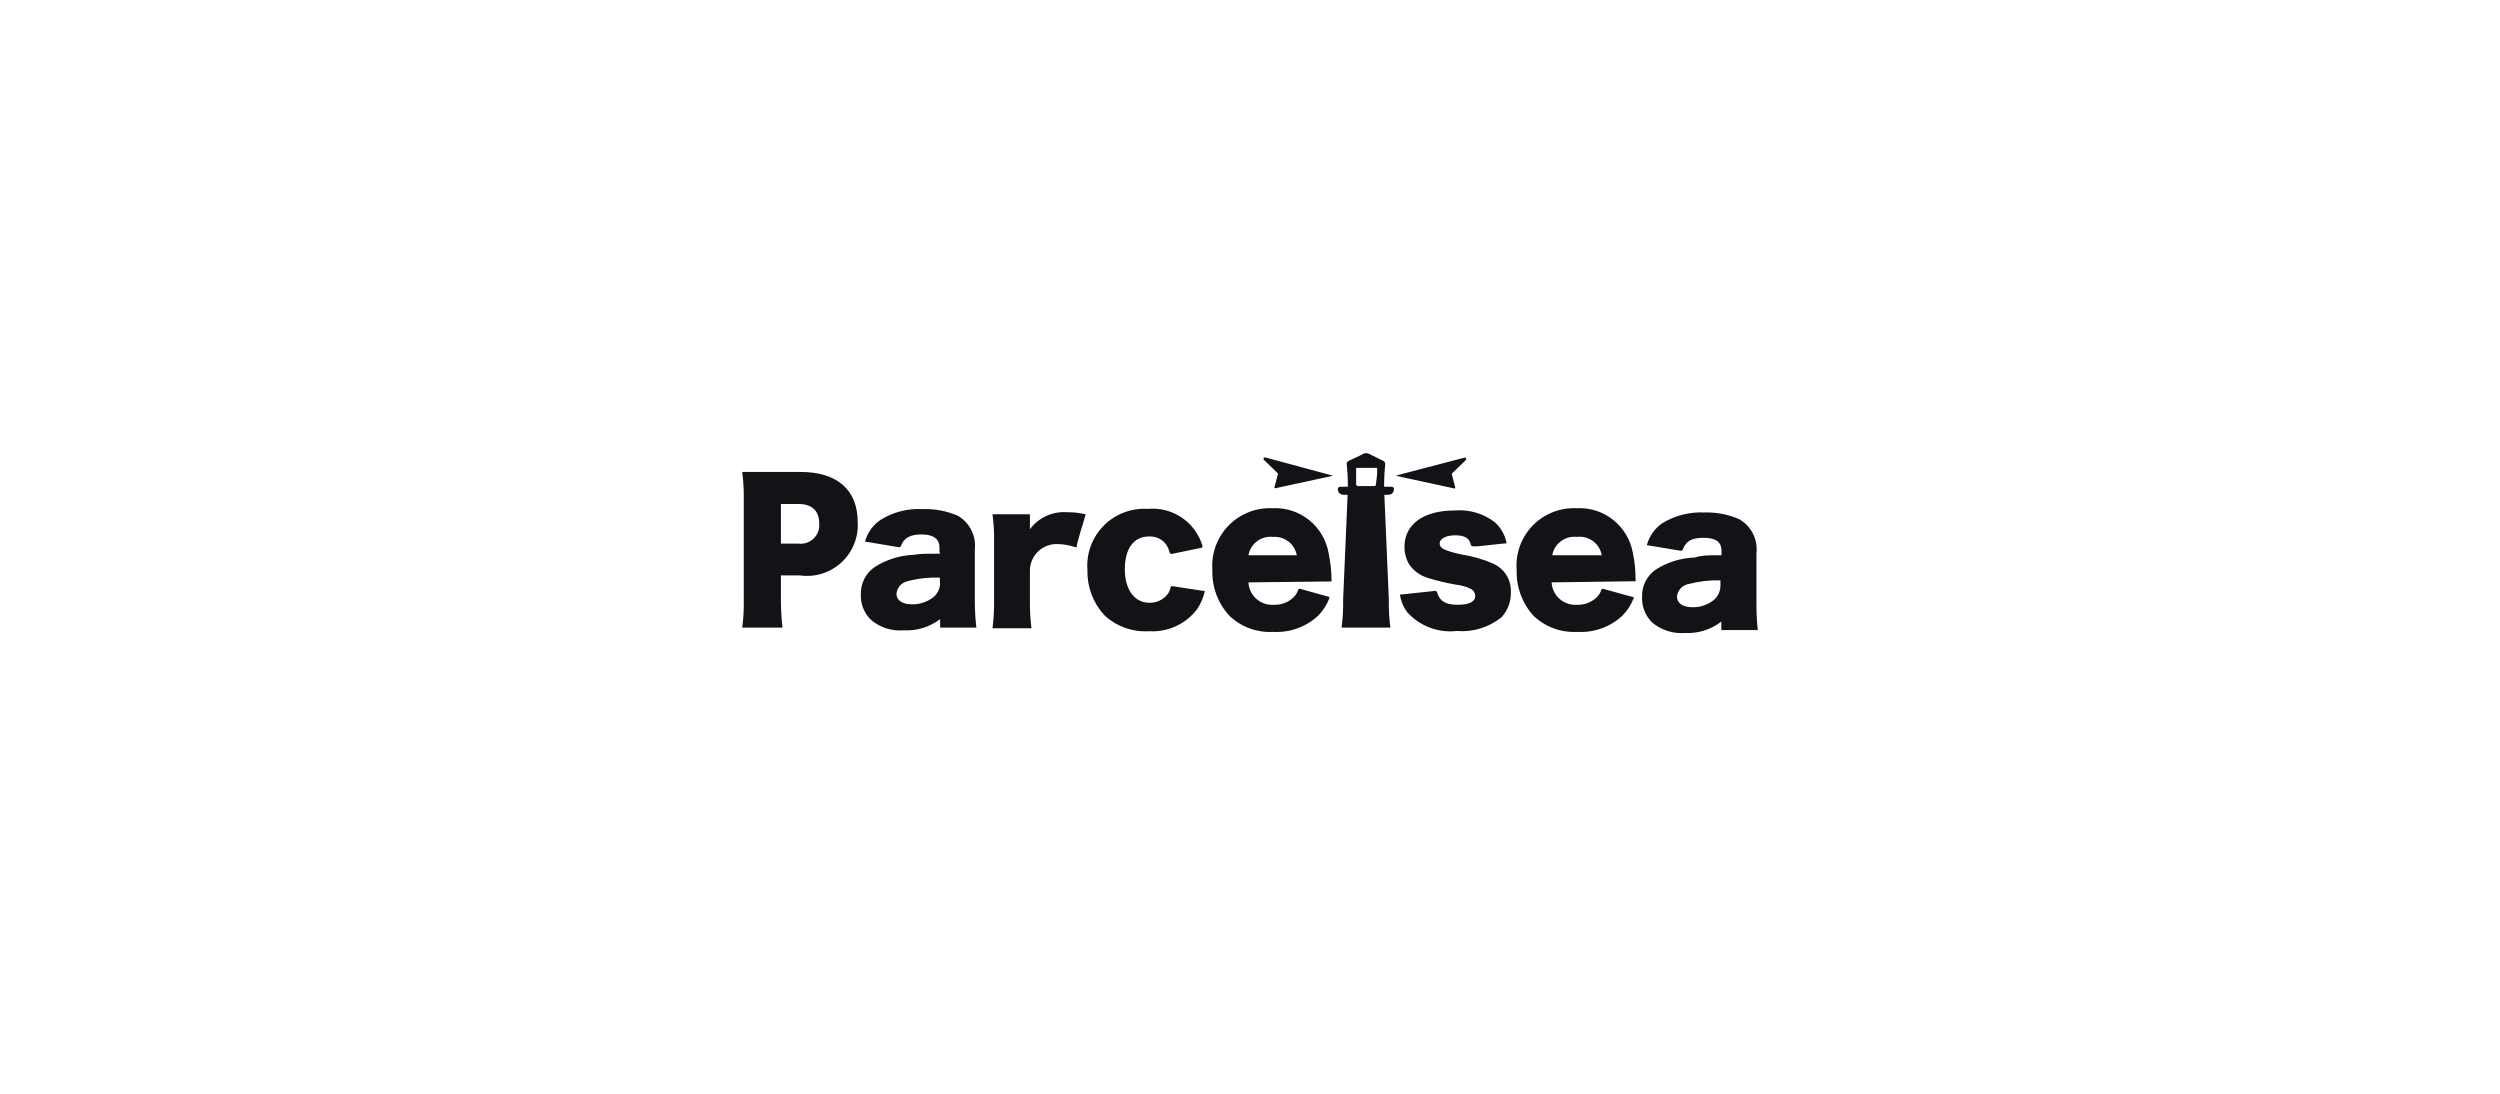 <svg width="320" height="140" viewBox="0 0 320 140" fill="none" xmlns="http://www.w3.org/2000/svg">
<rect width="320" height="140" fill="white"/>
<path fill-rule="evenodd" clip-rule="evenodd" d="M172.381 59.432C172.483 60.385 172.531 61.342 172.524 62.3H171.521C171.443 62.307 171.37 62.343 171.317 62.402C171.263 62.46 171.234 62.536 171.234 62.615C171.24 62.805 171.311 62.987 171.435 63.131C171.584 63.247 171.763 63.316 171.951 63.332H172.496L171.922 76.694C171.947 77.912 171.88 79.129 171.722 80.336H177.97C177.811 79.129 177.744 77.912 177.769 76.694L177.196 63.332H177.712C177.901 63.326 178.083 63.255 178.227 63.131C178.348 62.985 178.418 62.804 178.428 62.615C178.432 62.575 178.428 62.535 178.415 62.497C178.402 62.458 178.382 62.423 178.355 62.394C178.328 62.364 178.295 62.34 178.258 62.324C178.221 62.308 178.182 62.3 178.141 62.3H177.167C177.162 61.342 177.209 60.385 177.31 59.432C177.316 59.346 177.298 59.26 177.258 59.184C177.217 59.108 177.156 59.045 177.081 59.002L175.218 58.084C175.107 58.029 174.984 58 174.86 58C174.736 58 174.613 58.029 174.502 58.084L174.014 58.343L172.61 59.002C172.53 59.039 172.464 59.101 172.423 59.178C172.381 59.256 172.367 59.345 172.381 59.432V59.432ZM176.279 59.891V60.35C176.279 60.923 176.135 61.726 176.107 62.07C176.1 62.111 176.079 62.147 176.047 62.174C176.016 62.2 175.976 62.214 175.935 62.214H173.728L173.585 62.07V60.78C173.585 60.436 173.585 60.092 173.585 59.891H176.193H176.279ZM100.159 80.336C100.023 79.137 99.956 77.93 99.958 76.723V73.655H102.394C103.345 73.787 104.313 73.708 105.229 73.422C106.145 73.136 106.986 72.651 107.693 72.002C108.4 71.352 108.954 70.554 109.316 69.665C109.679 68.776 109.84 67.818 109.788 66.859C109.788 62.701 107.18 60.407 102.423 60.407H98.525C96.978 60.407 96.118 60.407 95 60.407C95.157 61.566 95.225 62.736 95.201 63.905V76.809C95.231 77.988 95.164 79.168 95 80.336H100.159ZM99.958 69.583V64.508H102.194C103.913 64.508 104.859 65.368 104.859 67.002C104.892 67.357 104.845 67.714 104.721 68.048C104.597 68.382 104.4 68.684 104.145 68.932C103.889 69.18 103.581 69.367 103.243 69.479C102.905 69.592 102.547 69.627 102.194 69.583H99.958ZM153.867 70.099L149.998 70.902C149.938 70.907 149.878 70.893 149.827 70.862C149.775 70.831 149.735 70.785 149.711 70.73C149.613 70.276 149.407 69.853 149.109 69.497C148.851 69.219 148.535 69 148.184 68.856C147.832 68.713 147.454 68.648 147.074 68.665C145.126 68.665 143.979 70.214 143.979 72.852C143.979 75.49 145.212 77.153 147.132 77.153C147.57 77.163 148.004 77.073 148.401 76.889C148.799 76.705 149.149 76.433 149.425 76.092C149.631 75.835 149.769 75.529 149.826 75.203C149.839 75.148 149.874 75.099 149.921 75.067C149.969 75.035 150.027 75.022 150.084 75.031L154.01 75.633C154.037 75.621 154.066 75.614 154.096 75.614C154.126 75.614 154.155 75.621 154.182 75.633C154.195 75.66 154.201 75.69 154.201 75.719C154.201 75.749 154.195 75.779 154.182 75.805C153.998 76.559 153.688 77.277 153.265 77.927C152.553 78.883 151.614 79.645 150.533 80.146C149.452 80.646 148.263 80.87 147.074 80.795C146.029 80.86 144.981 80.711 143.995 80.356C143.009 80.001 142.107 79.448 141.343 78.73C139.913 77.168 139.142 75.113 139.193 72.995C139.109 71.955 139.249 70.908 139.605 69.926C139.961 68.944 140.523 68.05 141.254 67.305C141.986 66.56 142.868 65.981 143.843 65.607C144.817 65.233 145.861 65.073 146.903 65.138C148.444 64.99 149.989 65.384 151.27 66.253C152.552 67.122 153.491 68.411 153.924 69.898C153.931 69.934 153.93 69.971 153.92 70.006C153.91 70.041 153.892 70.073 153.867 70.099ZM120.335 70.873H120.049C118.501 70.873 117.813 70.874 116.925 71.017C115.152 71.094 113.432 71.638 111.938 72.594C111.374 72.988 110.919 73.517 110.613 74.134C110.308 74.75 110.162 75.434 110.19 76.121C110.167 76.724 110.272 77.325 110.5 77.883C110.727 78.442 111.071 78.946 111.508 79.361C112.665 80.331 114.159 80.805 115.664 80.68C117.342 80.775 118.999 80.266 120.335 79.246V80.336H124.978C124.84 79.166 124.773 77.988 124.777 76.809V70.329C124.873 69.47 124.715 68.602 124.323 67.833C123.931 67.063 123.321 66.425 122.571 65.999C121.16 65.396 119.633 65.112 118.1 65.167C116.204 65.055 114.321 65.536 112.712 66.544C111.779 67.173 111.09 68.105 110.763 69.182C110.749 69.238 110.749 69.297 110.763 69.354C110.788 69.372 110.818 69.382 110.849 69.382C110.88 69.382 110.91 69.372 110.935 69.354L115.033 70.042C115.09 70.054 115.149 70.046 115.201 70.02C115.253 69.994 115.295 69.951 115.32 69.898C115.692 68.838 116.523 68.407 117.956 68.407C119.389 68.407 120.249 68.924 120.249 70.07V70.644L120.335 70.873ZM120.335 74.601C120.336 74.959 120.257 75.312 120.103 75.635C119.95 75.957 119.725 76.241 119.447 76.465C118.663 77.056 117.705 77.369 116.724 77.354C115.492 77.354 114.746 76.838 114.746 76.006C114.78 75.624 114.934 75.262 115.186 74.974C115.439 74.685 115.777 74.484 116.151 74.4C117.505 74.038 118.906 73.883 120.306 73.942V74.601H120.335ZM138.935 65.999C138.951 65.933 138.951 65.864 138.935 65.798C138.888 65.784 138.839 65.784 138.792 65.798C138.087 65.635 137.366 65.558 136.642 65.569C135.721 65.49 134.794 65.649 133.951 66.031C133.108 66.412 132.377 67.004 131.828 67.748V65.827H127.041C127.201 67.034 127.268 68.251 127.242 69.468V76.809C127.257 78.017 127.19 79.224 127.041 80.422H132.028C131.877 79.224 131.81 78.017 131.828 76.809V73.082C131.823 72.616 131.914 72.155 132.094 71.726C132.274 71.297 132.541 70.909 132.876 70.587C133.212 70.264 133.609 70.014 134.045 69.852C134.481 69.689 134.945 69.617 135.41 69.64C136.171 69.658 136.925 69.794 137.645 70.042H137.817C137.817 70.042 137.817 70.042 137.817 69.87C137.817 69.698 138.133 68.723 138.333 67.949C138.62 67.088 138.821 66.314 138.935 65.941V65.999ZM170.289 74.429H170.432C170.452 74.374 170.452 74.313 170.432 74.257V73.942C170.402 72.881 170.277 71.826 170.059 70.787C169.767 69.112 168.87 67.603 167.539 66.545C166.207 65.488 164.534 64.957 162.837 65.052C161.799 65.009 160.763 65.186 159.797 65.572C158.832 65.958 157.959 66.544 157.236 67.292C156.513 68.039 155.957 68.931 155.603 69.909C155.25 70.888 155.107 71.93 155.185 72.967C155.149 74.044 155.325 75.117 155.704 76.126C156.083 77.134 156.656 78.058 157.392 78.845C158.131 79.545 159.006 80.087 159.962 80.437C160.918 80.787 161.935 80.938 162.952 80.881C163.995 80.942 165.039 80.793 166.024 80.443C167.008 80.094 167.913 79.55 168.684 78.845C169.322 78.21 169.82 77.448 170.145 76.608C170.161 76.577 170.169 76.543 170.169 76.508C170.169 76.473 170.161 76.439 170.145 76.408L166.448 75.375C166.421 75.362 166.39 75.354 166.359 75.354C166.328 75.354 166.297 75.362 166.269 75.376C166.242 75.389 166.217 75.41 166.199 75.435C166.18 75.459 166.167 75.488 166.162 75.519C166.035 75.906 165.807 76.252 165.503 76.522C164.839 77.128 163.964 77.448 163.066 77.411C162.663 77.442 162.257 77.393 161.873 77.265C161.489 77.136 161.134 76.933 160.83 76.666C160.525 76.399 160.277 76.073 160.1 75.709C159.923 75.344 159.821 74.948 159.799 74.544L170.289 74.429ZM159.799 71.074C159.926 70.354 160.323 69.709 160.909 69.272C161.495 68.835 162.226 68.639 162.952 68.723C163.659 68.669 164.362 68.88 164.923 69.314C165.484 69.748 165.864 70.376 165.99 71.074H159.799ZM179.231 76.092C179.231 76.092 179.231 76.092 179.402 76.092L183.701 75.633C183.76 75.637 183.816 75.658 183.862 75.694C183.908 75.729 183.942 75.778 183.959 75.834C184.246 76.924 185.048 77.411 186.567 77.411C188.086 77.411 188.832 77.01 188.832 76.264C188.826 76.089 188.775 75.918 188.685 75.767C188.595 75.617 188.468 75.492 188.316 75.404C187.696 75.095 187.027 74.901 186.338 74.831C185.126 74.624 183.929 74.337 182.756 73.97C181.791 73.683 180.952 73.076 180.377 72.25C179.975 71.563 179.767 70.78 179.775 69.984C179.775 67.117 182.182 65.339 186.223 65.339C188.063 65.19 189.892 65.732 191.354 66.859C192.082 67.523 192.591 68.393 192.815 69.354C192.815 69.354 192.815 69.354 192.815 69.554C192.76 69.574 192.699 69.574 192.643 69.554L189.147 69.927H188.516C188.459 69.921 188.405 69.898 188.359 69.863C188.314 69.828 188.279 69.78 188.258 69.727C188.115 68.895 187.484 68.522 186.281 68.522C185.077 68.522 184.275 68.952 184.275 69.554C184.275 70.157 184.791 70.472 187.141 70.988C188.504 71.192 189.834 71.578 191.096 72.135C191.807 72.439 192.408 72.954 192.818 73.61C193.228 74.266 193.427 75.033 193.388 75.805C193.426 76.993 192.994 78.147 192.185 79.017C190.569 80.314 188.517 80.94 186.453 80.766C185.282 80.897 184.097 80.746 182.995 80.327C181.894 79.908 180.908 79.233 180.119 78.358C179.647 77.724 179.333 76.986 179.202 76.207C179.202 76.158 179.212 76.109 179.231 76.064V76.092ZM209.18 74.4H209.352C209.365 74.374 209.371 74.344 209.371 74.314C209.371 74.285 209.365 74.255 209.352 74.228V73.942C209.343 72.881 209.227 71.825 209.008 70.787C208.716 69.112 207.819 67.603 206.487 66.545C205.156 65.488 203.483 64.957 201.786 65.052C200.746 65.004 199.708 65.178 198.74 65.563C197.773 65.947 196.898 66.533 196.174 67.281C195.45 68.03 194.894 68.924 194.542 69.904C194.19 70.885 194.051 71.928 194.134 72.967C194.062 75.136 194.844 77.247 196.312 78.845C197.056 79.546 197.936 80.088 198.897 80.438C199.858 80.788 200.879 80.939 201.9 80.881C202.943 80.942 203.988 80.793 204.972 80.443C205.956 80.094 206.861 79.55 207.632 78.845C208.27 78.21 208.768 77.448 209.094 76.608C209.109 76.577 209.117 76.543 209.117 76.508C209.117 76.473 209.109 76.439 209.094 76.408C209.048 76.39 208.997 76.39 208.951 76.408L205.225 75.375C205.198 75.367 205.171 75.364 205.143 75.366C205.115 75.369 205.089 75.377 205.064 75.391C205.04 75.404 205.019 75.422 205.002 75.445C204.985 75.466 204.973 75.492 204.967 75.519C204.84 75.906 204.613 76.252 204.308 76.522C203.643 77.125 202.768 77.444 201.872 77.411C201.468 77.442 201.062 77.393 200.678 77.265C200.294 77.136 199.939 76.933 199.635 76.666C199.33 76.399 199.082 76.073 198.905 75.709C198.728 75.344 198.626 74.948 198.604 74.544L209.18 74.4ZM198.69 71.074C198.817 70.354 199.214 69.709 199.8 69.272C200.386 68.835 201.117 68.639 201.843 68.723C202.574 68.631 203.312 68.824 203.904 69.261C204.496 69.699 204.897 70.348 205.024 71.074H198.69ZM220.07 71.074H220.357V70.529C220.357 69.382 219.641 68.838 218.064 68.838C216.488 68.838 215.8 69.296 215.399 70.329C215.377 70.379 215.341 70.422 215.295 70.453C215.249 70.483 215.196 70.5 215.141 70.501L211.014 69.812C211.014 69.812 211.014 69.812 210.842 69.812C210.829 69.781 210.822 69.747 210.822 69.712C210.822 69.678 210.829 69.644 210.842 69.612C211.168 68.542 211.845 67.613 212.762 66.974C214.389 65.983 216.276 65.503 218.179 65.597C219.705 65.55 221.223 65.844 222.621 66.458C223.372 66.884 223.981 67.522 224.373 68.291C224.766 69.061 224.924 69.929 224.828 70.787V77.239C224.817 78.379 224.875 79.519 225 80.652H220.328V79.562C218.997 80.594 217.339 81.113 215.657 81.024C214.154 81.134 212.666 80.662 211.501 79.705C211.066 79.282 210.724 78.773 210.497 78.21C210.27 77.647 210.163 77.043 210.183 76.436C210.155 75.749 210.301 75.066 210.606 74.449C210.912 73.833 211.367 73.303 211.931 72.909C213.433 71.951 215.166 71.416 216.947 71.361C217.835 71.074 218.523 71.074 220.07 71.074ZM219.354 76.809C219.623 76.585 219.84 76.305 219.989 75.988C220.137 75.671 220.214 75.324 220.214 74.974V74.286C218.812 74.248 217.413 74.412 216.058 74.773C215.688 74.856 215.354 75.052 215.102 75.335C214.85 75.618 214.693 75.973 214.654 76.35C214.654 77.211 215.399 77.727 216.631 77.727C217.617 77.745 218.58 77.421 219.354 76.809V76.809ZM170.633 60.895L163.353 62.472C163.324 62.493 163.289 62.504 163.253 62.504C163.217 62.504 163.182 62.493 163.153 62.472C163.131 62.407 163.131 62.336 163.153 62.271C163.325 61.697 163.582 60.608 163.582 60.608L161.777 58.859C161.744 58.818 161.727 58.767 161.727 58.715C161.727 58.663 161.744 58.613 161.777 58.572C161.817 58.554 161.861 58.544 161.906 58.544C161.95 58.544 161.994 58.554 162.035 58.572L170.633 60.895ZM178.6 60.895L187.37 58.601C187.41 58.582 187.454 58.573 187.499 58.573C187.543 58.573 187.587 58.582 187.628 58.601C187.66 58.641 187.678 58.692 187.678 58.744C187.678 58.796 187.66 58.847 187.628 58.887L185.822 60.636C185.822 60.636 186.08 61.726 186.252 62.3C186.274 62.365 186.274 62.435 186.252 62.5C186.223 62.521 186.188 62.533 186.152 62.533C186.116 62.533 186.081 62.521 186.052 62.5L178.772 60.923C178.772 60.923 178.772 60.923 178.772 60.866L178.6 60.895Z" fill="#111317"/>
</svg>
